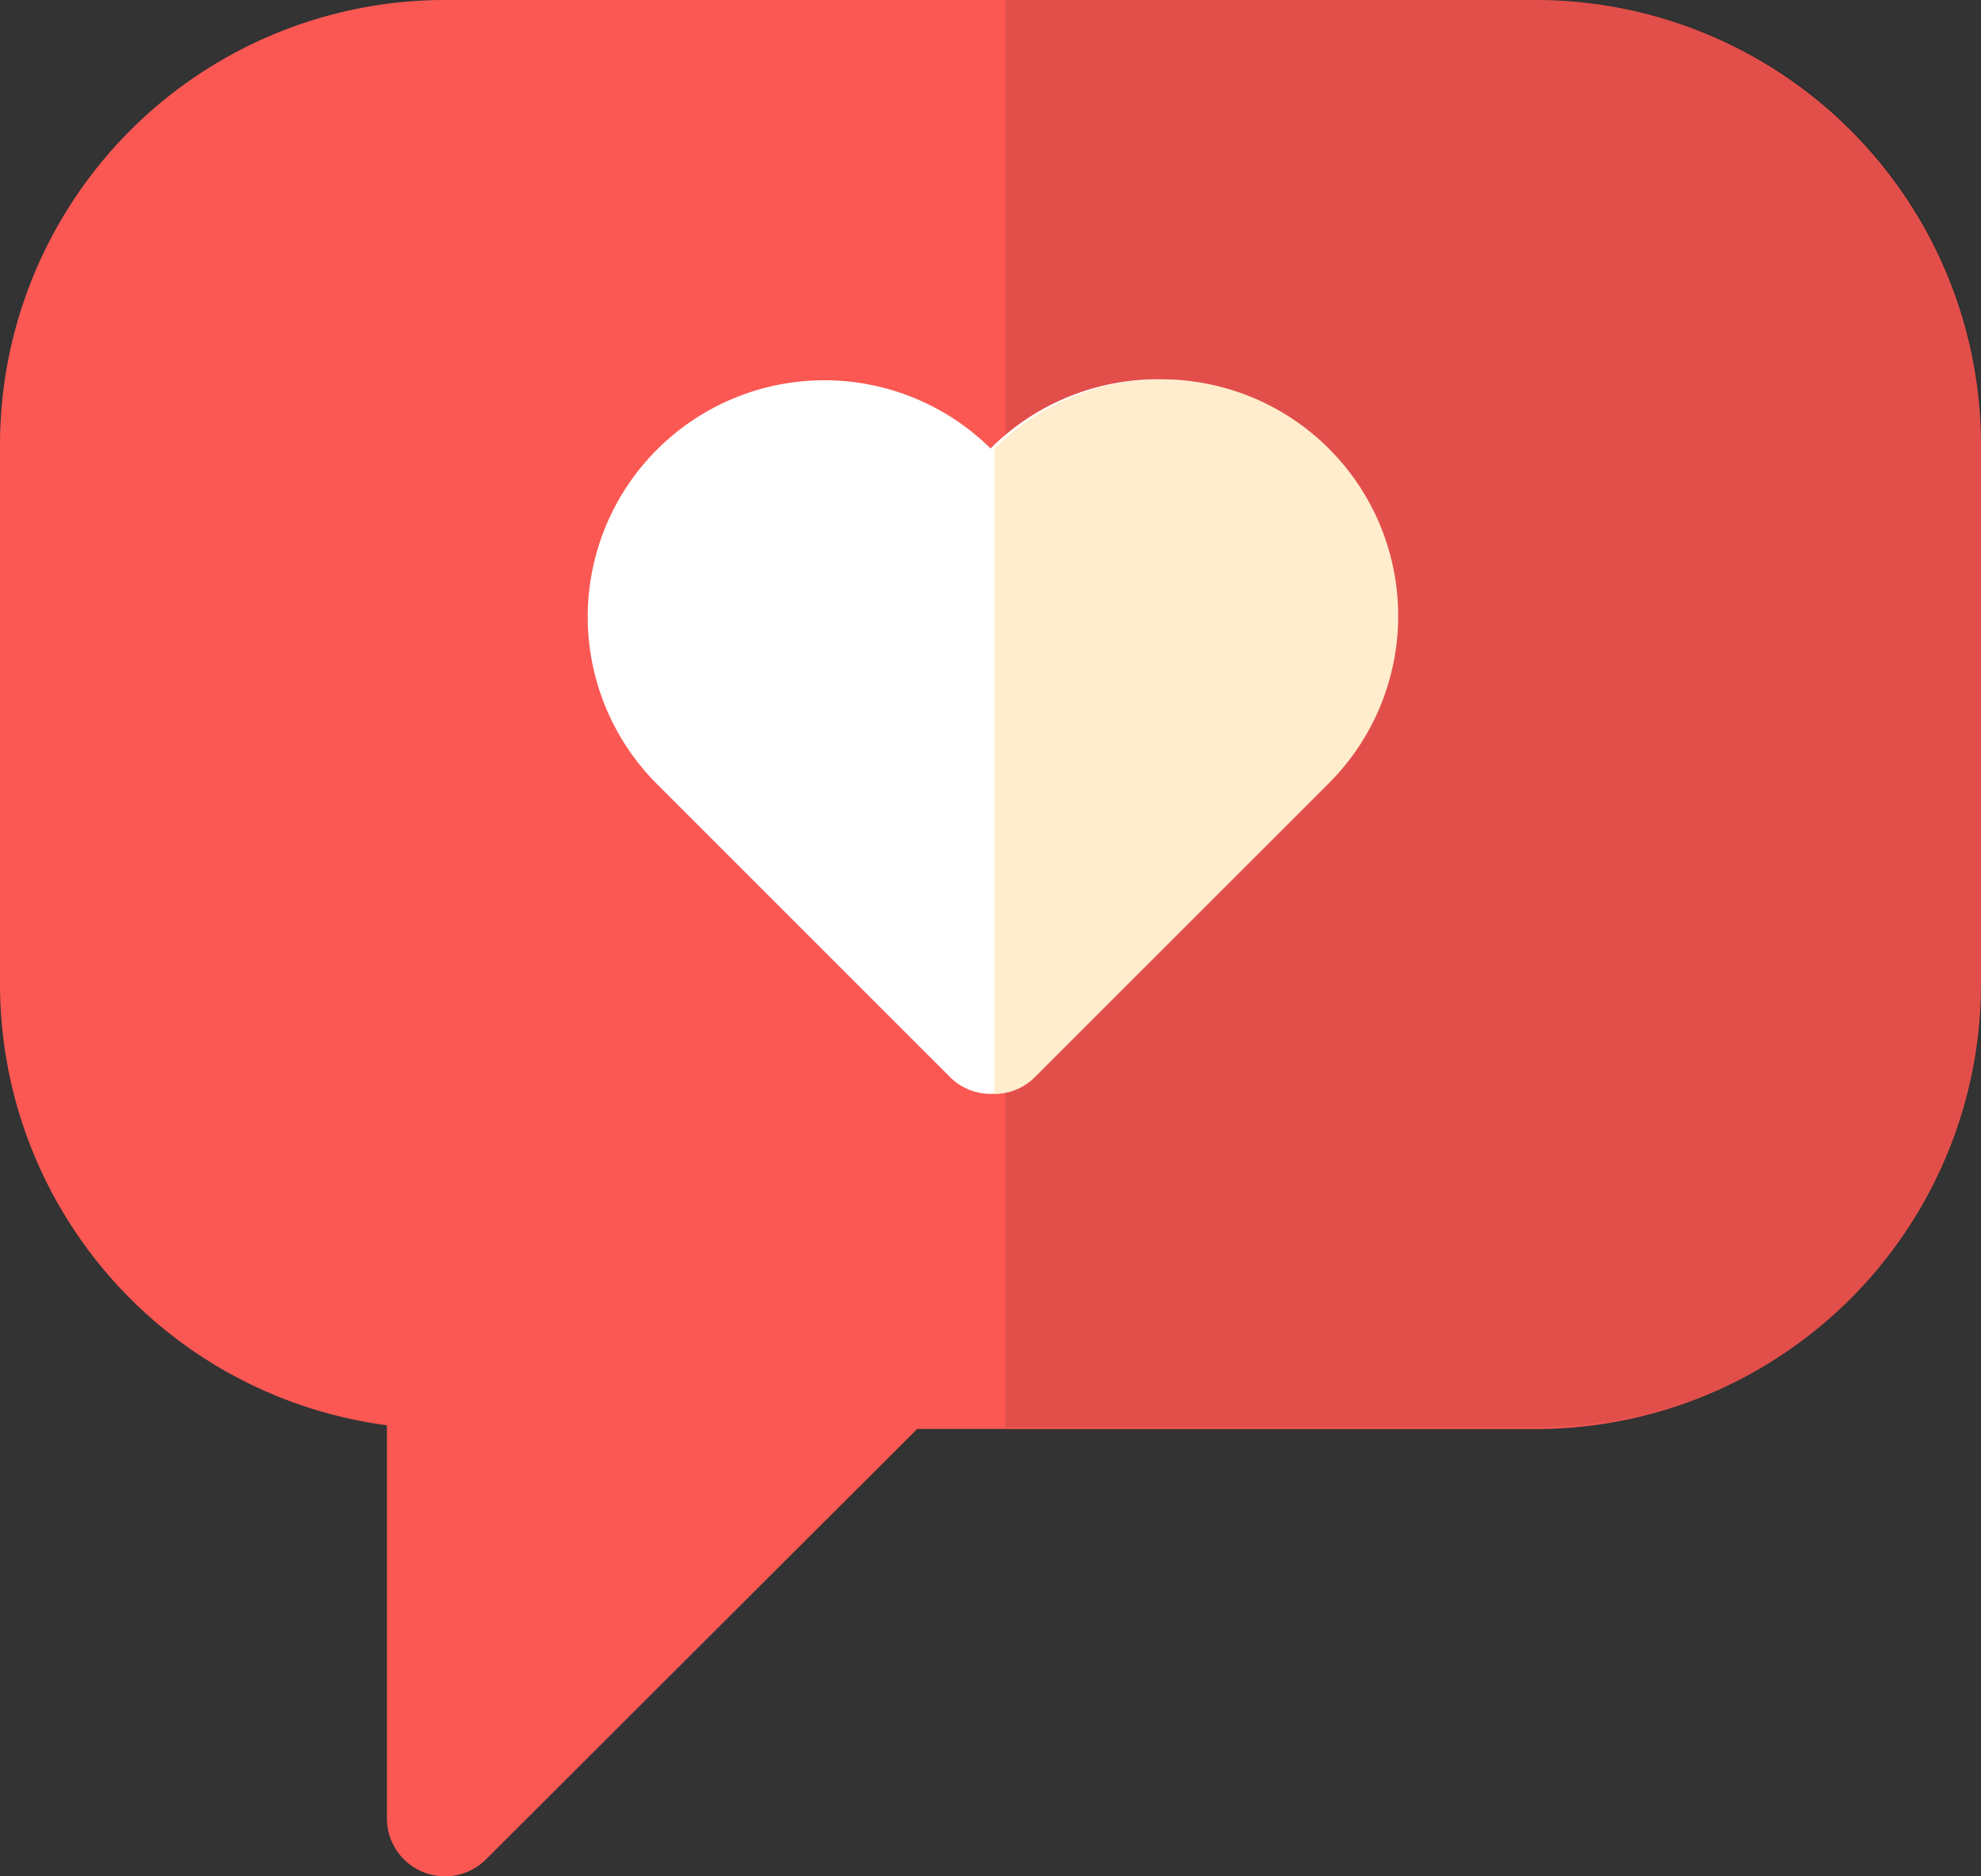 <svg xmlns="http://www.w3.org/2000/svg" width="76" height="72" viewBox="0 0 76 72">
  <rect x="0" y="0" width="76" height="72" fill="#333333" stroke="none"/>
  <g id="like" transform="translate(0 -13.086)">
    <path id="パス_35" data-name="パス 35" d="M58.93,13.086H17.07A17.076,17.076,0,0,0,0,30.129V50.877a17.078,17.078,0,0,0,14.844,16.9V82.863a2.227,2.227,0,0,0,3.8,1.572L35.186,67.92H58.93A17.076,17.076,0,0,0,76,50.877V30.129A17.076,17.076,0,0,0,58.93,13.086Z" fill="#fb5853"/>
    <path id="パス_36" data-name="パス 36" d="M276.623,13.086H256.008V67.861h20.615a16.94,16.94,0,0,0,16.815-17.025V30.111A16.94,16.94,0,0,0,276.623,13.086Z" transform="translate(-217.438)" opacity="0.1"/>
    <path id="パス_37" data-name="パス 37" d="M178.416,125.994l-11.279,11.279a2.193,2.193,0,0,1-3.1,0l-11.279-11.279a9.078,9.078,0,0,1,12.831-12.845,9.077,9.077,0,0,1,12.829,12.845Z" transform="translate(-127.586 -82.854)" fill="#fff"/>
    <path id="パス_38" data-name="パス 38" d="M262.418,110.5a9.017,9.017,0,0,0-6.41,2.651v24.766a2.187,2.187,0,0,0,1.55-.642l11.279-11.279a9.077,9.077,0,0,0-6.418-15.5Z" transform="translate(-217.859 -82.853)" fill="#ffedcd"/>
  </g>
</svg>
